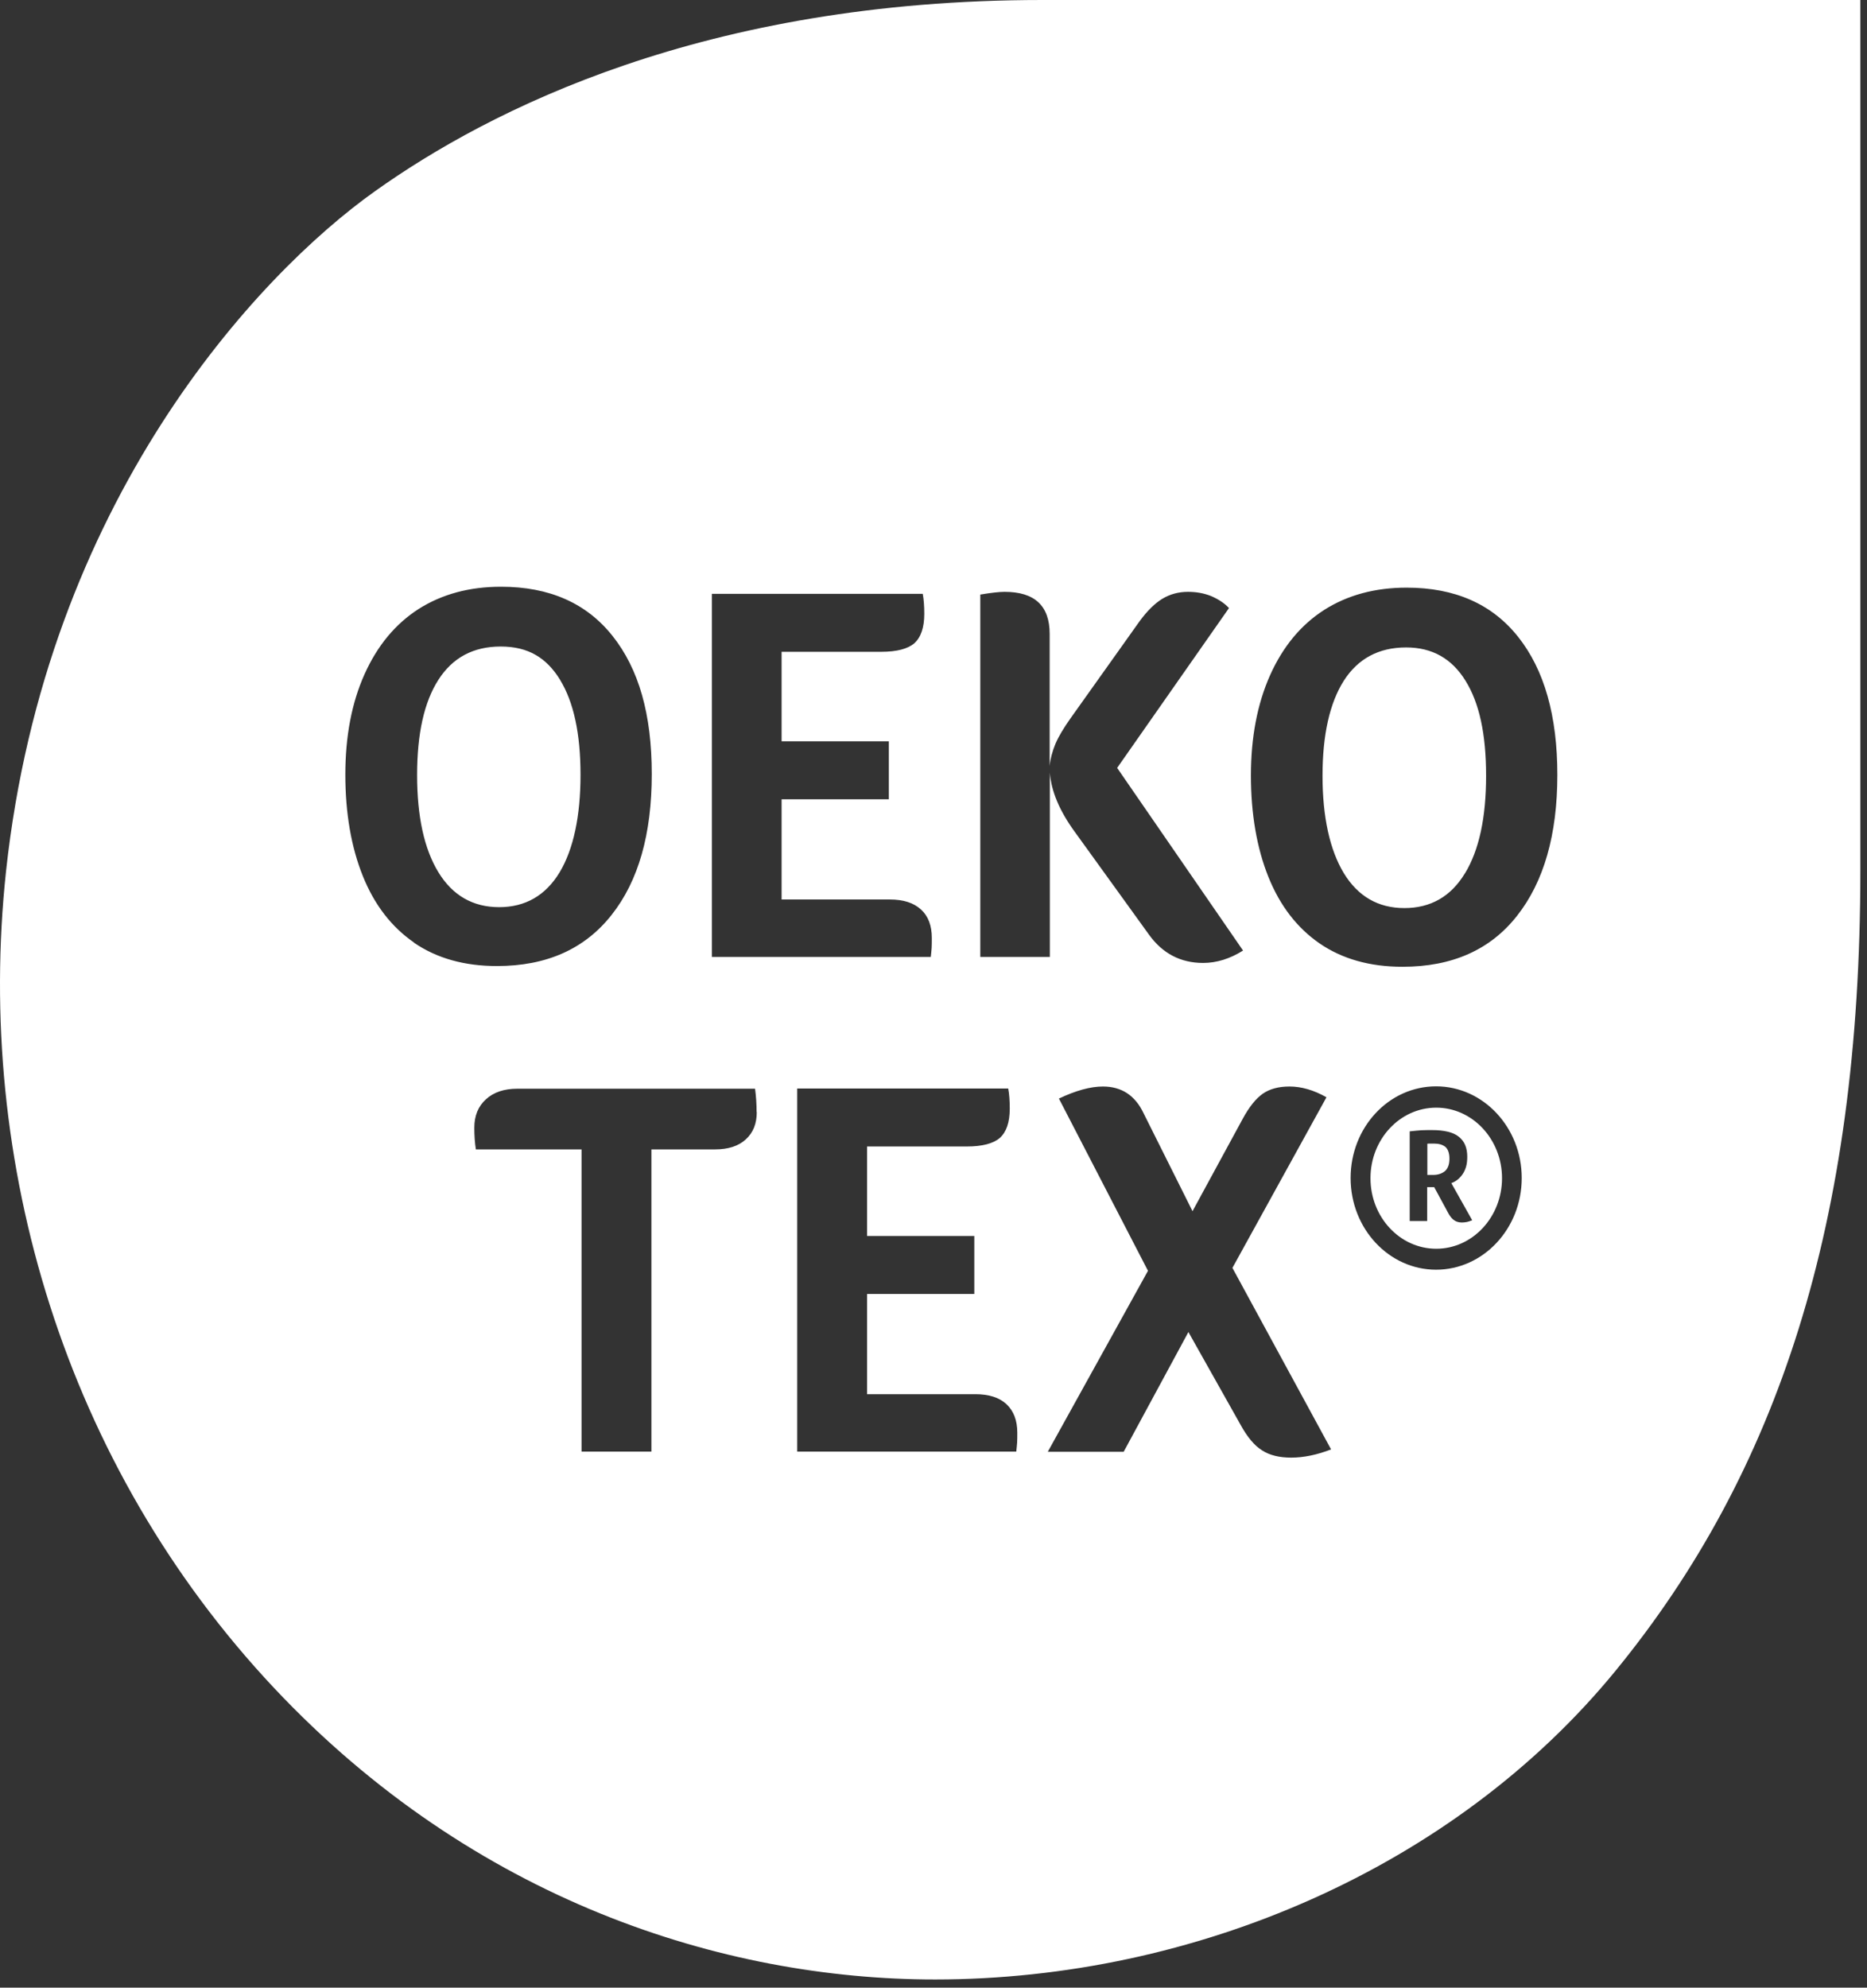 <svg width="109" height="116" viewBox="0 0 109 116" fill="none" xmlns="http://www.w3.org/2000/svg">
<rect x="0" y="0" width="109" height="116" fill="#333333" stroke="none"/>
<path d="M32.692 39.667C33.492 40.965 33.892 42.815 33.892 45.219C33.892 47.623 33.482 49.559 32.672 50.91C31.852 52.261 30.672 52.942 29.142 52.942C27.612 52.942 26.422 52.261 25.592 50.9C24.762 49.538 24.352 47.645 24.352 45.23C24.352 42.815 24.762 40.975 25.592 39.677C26.422 38.38 27.632 37.731 29.232 37.731C30.832 37.731 31.902 38.38 32.702 39.677M85.532 50.964C86.352 49.613 86.762 47.719 86.762 45.273C86.762 42.826 86.362 41.018 85.562 39.731C84.762 38.433 83.612 37.784 82.092 37.784C80.502 37.784 79.282 38.433 78.452 39.731C77.632 41.028 77.212 42.879 77.212 45.273C77.212 47.666 77.632 49.592 78.452 50.953C79.282 52.315 80.462 52.995 81.992 52.995C83.522 52.995 84.702 52.325 85.522 50.974M83.722 66.739C83.622 66.739 83.562 66.739 83.492 66.739C83.422 66.739 83.372 66.739 83.332 66.749V68.569H83.672C83.962 68.569 84.202 68.483 84.372 68.335C84.542 68.175 84.622 67.941 84.622 67.622C84.622 67.303 84.542 67.069 84.382 66.93C84.222 66.803 84.002 66.739 83.722 66.739ZM87.692 68.76C87.692 71.026 85.972 72.877 83.852 72.877C81.732 72.877 80.012 71.036 80.012 68.76C80.012 66.484 81.732 64.643 83.852 64.643C85.972 64.643 87.692 66.494 87.692 68.76ZM85.952 71.217L84.732 69.047C84.852 69.005 84.972 68.941 85.082 68.856C85.192 68.771 85.292 68.664 85.382 68.537C85.472 68.409 85.542 68.26 85.592 68.09C85.642 67.92 85.662 67.728 85.662 67.505C85.662 66.984 85.502 66.601 85.162 66.335C84.842 66.079 84.322 65.952 83.602 65.952C83.422 65.952 83.212 65.952 82.982 65.962C82.752 65.984 82.532 65.994 82.302 66.026V71.26H83.322V69.281H83.732L84.562 70.813C84.662 70.994 84.772 71.132 84.902 71.217C85.022 71.302 85.172 71.345 85.352 71.345C85.442 71.345 85.542 71.334 85.652 71.313C85.752 71.292 85.852 71.249 85.942 71.217H85.952ZM108.612 0V50.804C108.612 71.398 103.772 85.95 94.332 97.492C84.892 109.033 69.692 115.522 54.592 115.522C42.222 115.522 27.662 110.905 16.002 98.513C3.772 85.503 -1.468 67.824 0.352 50.847C2.682 29.327 14.952 16.094 21.892 11.159C28.572 6.404 41.152 0 60.852 0H108.602H108.612ZM57.242 55.846H61.292V45.092C61.372 46.166 61.852 47.315 62.742 48.538L67.082 54.548C67.872 55.644 68.922 56.197 70.242 56.197C71.032 56.197 71.812 55.953 72.572 55.474L65.222 44.815L71.752 35.486C71.472 35.188 71.122 34.965 70.702 34.784C70.272 34.614 69.832 34.54 69.352 34.54C68.802 34.54 68.302 34.678 67.862 34.944C67.422 35.21 66.982 35.646 66.542 36.242L62.492 41.932C62.102 42.486 61.812 42.964 61.622 43.401C61.442 43.837 61.322 44.273 61.282 44.709V36.997C61.282 35.348 60.402 34.54 58.652 34.54C58.342 34.54 57.862 34.593 57.232 34.699V55.846H57.242ZM41.562 55.846H54.342C54.362 55.655 54.382 55.485 54.392 55.325C54.402 55.165 54.402 54.974 54.402 54.74C54.402 54.017 54.192 53.464 53.772 53.081C53.342 52.687 52.742 52.495 51.952 52.495H45.632V46.645H51.892V43.262H45.632V38.039H51.452C52.352 38.039 53.002 37.869 53.382 37.539C53.762 37.199 53.962 36.624 53.962 35.827C53.962 35.369 53.932 34.976 53.872 34.657H41.562V55.846ZM24.172 55.017C25.492 55.921 27.102 56.378 29.012 56.378C31.902 56.378 34.132 55.389 35.702 53.4C37.272 51.421 38.052 48.677 38.052 45.177C38.052 41.677 37.292 39.039 35.762 37.114C34.242 35.199 32.072 34.242 29.252 34.242C27.402 34.242 25.802 34.678 24.442 35.539C23.082 36.412 22.032 37.678 21.282 39.348C20.532 41.018 20.162 42.975 20.162 45.209C20.162 47.443 20.502 49.432 21.182 51.123C21.862 52.815 22.862 54.102 24.172 55.006V55.017ZM44.172 64.899C44.172 64.431 44.142 63.984 44.082 63.537H30.202C29.442 63.537 28.822 63.739 28.372 64.154C27.922 64.558 27.692 65.111 27.692 65.814C27.692 66.281 27.722 66.696 27.782 67.079H33.952V84.716H38.032V67.079H41.752C42.512 67.079 43.112 66.888 43.542 66.494C43.972 66.101 44.182 65.579 44.182 64.899H44.172ZM59.392 83.61C59.392 82.897 59.182 82.344 58.762 81.95C58.342 81.557 57.732 81.365 56.942 81.365H50.622V75.515H56.882V72.132H50.622V66.909H56.442C57.342 66.909 57.992 66.739 58.372 66.409C58.752 66.069 58.952 65.505 58.952 64.697C58.952 64.228 58.922 63.846 58.862 63.526H46.542V84.716H59.332C59.352 84.525 59.372 84.354 59.382 84.195C59.392 84.035 59.392 83.844 59.392 83.61ZM77.712 84.588L71.952 73.994L77.442 64.037C76.692 63.611 75.972 63.409 75.282 63.409C74.652 63.409 74.132 63.548 73.732 63.824C73.332 64.101 72.932 64.59 72.542 65.314L69.622 70.685L66.762 64.963C66.272 63.931 65.482 63.409 64.392 63.409C63.662 63.409 62.812 63.643 61.822 64.112L67.022 74.164L61.172 84.727H65.602L69.382 77.738L72.422 83.142C72.812 83.855 73.232 84.365 73.682 84.642C74.122 84.929 74.692 85.067 75.382 85.067C76.112 85.067 76.882 84.907 77.712 84.588ZM88.842 68.749C88.842 65.803 86.602 63.399 83.842 63.399C81.082 63.399 78.852 65.792 78.852 68.749C78.852 71.707 81.092 74.1 83.842 74.1C86.592 74.1 88.842 71.707 88.842 68.749ZM90.922 45.23C90.922 41.773 90.162 39.092 88.632 37.167C87.112 35.252 84.942 34.295 82.122 34.295C80.272 34.295 78.672 34.731 77.312 35.593C75.952 36.465 74.902 37.731 74.152 39.401C73.402 41.082 73.032 43.039 73.032 45.262C73.032 47.485 73.372 49.485 74.052 51.176C74.732 52.868 75.732 54.155 77.042 55.059C78.362 55.963 79.972 56.421 81.882 56.421C84.782 56.421 87.012 55.431 88.572 53.442C90.132 51.464 90.922 48.719 90.922 45.219V45.23Z" fill="white"/>
</svg>
